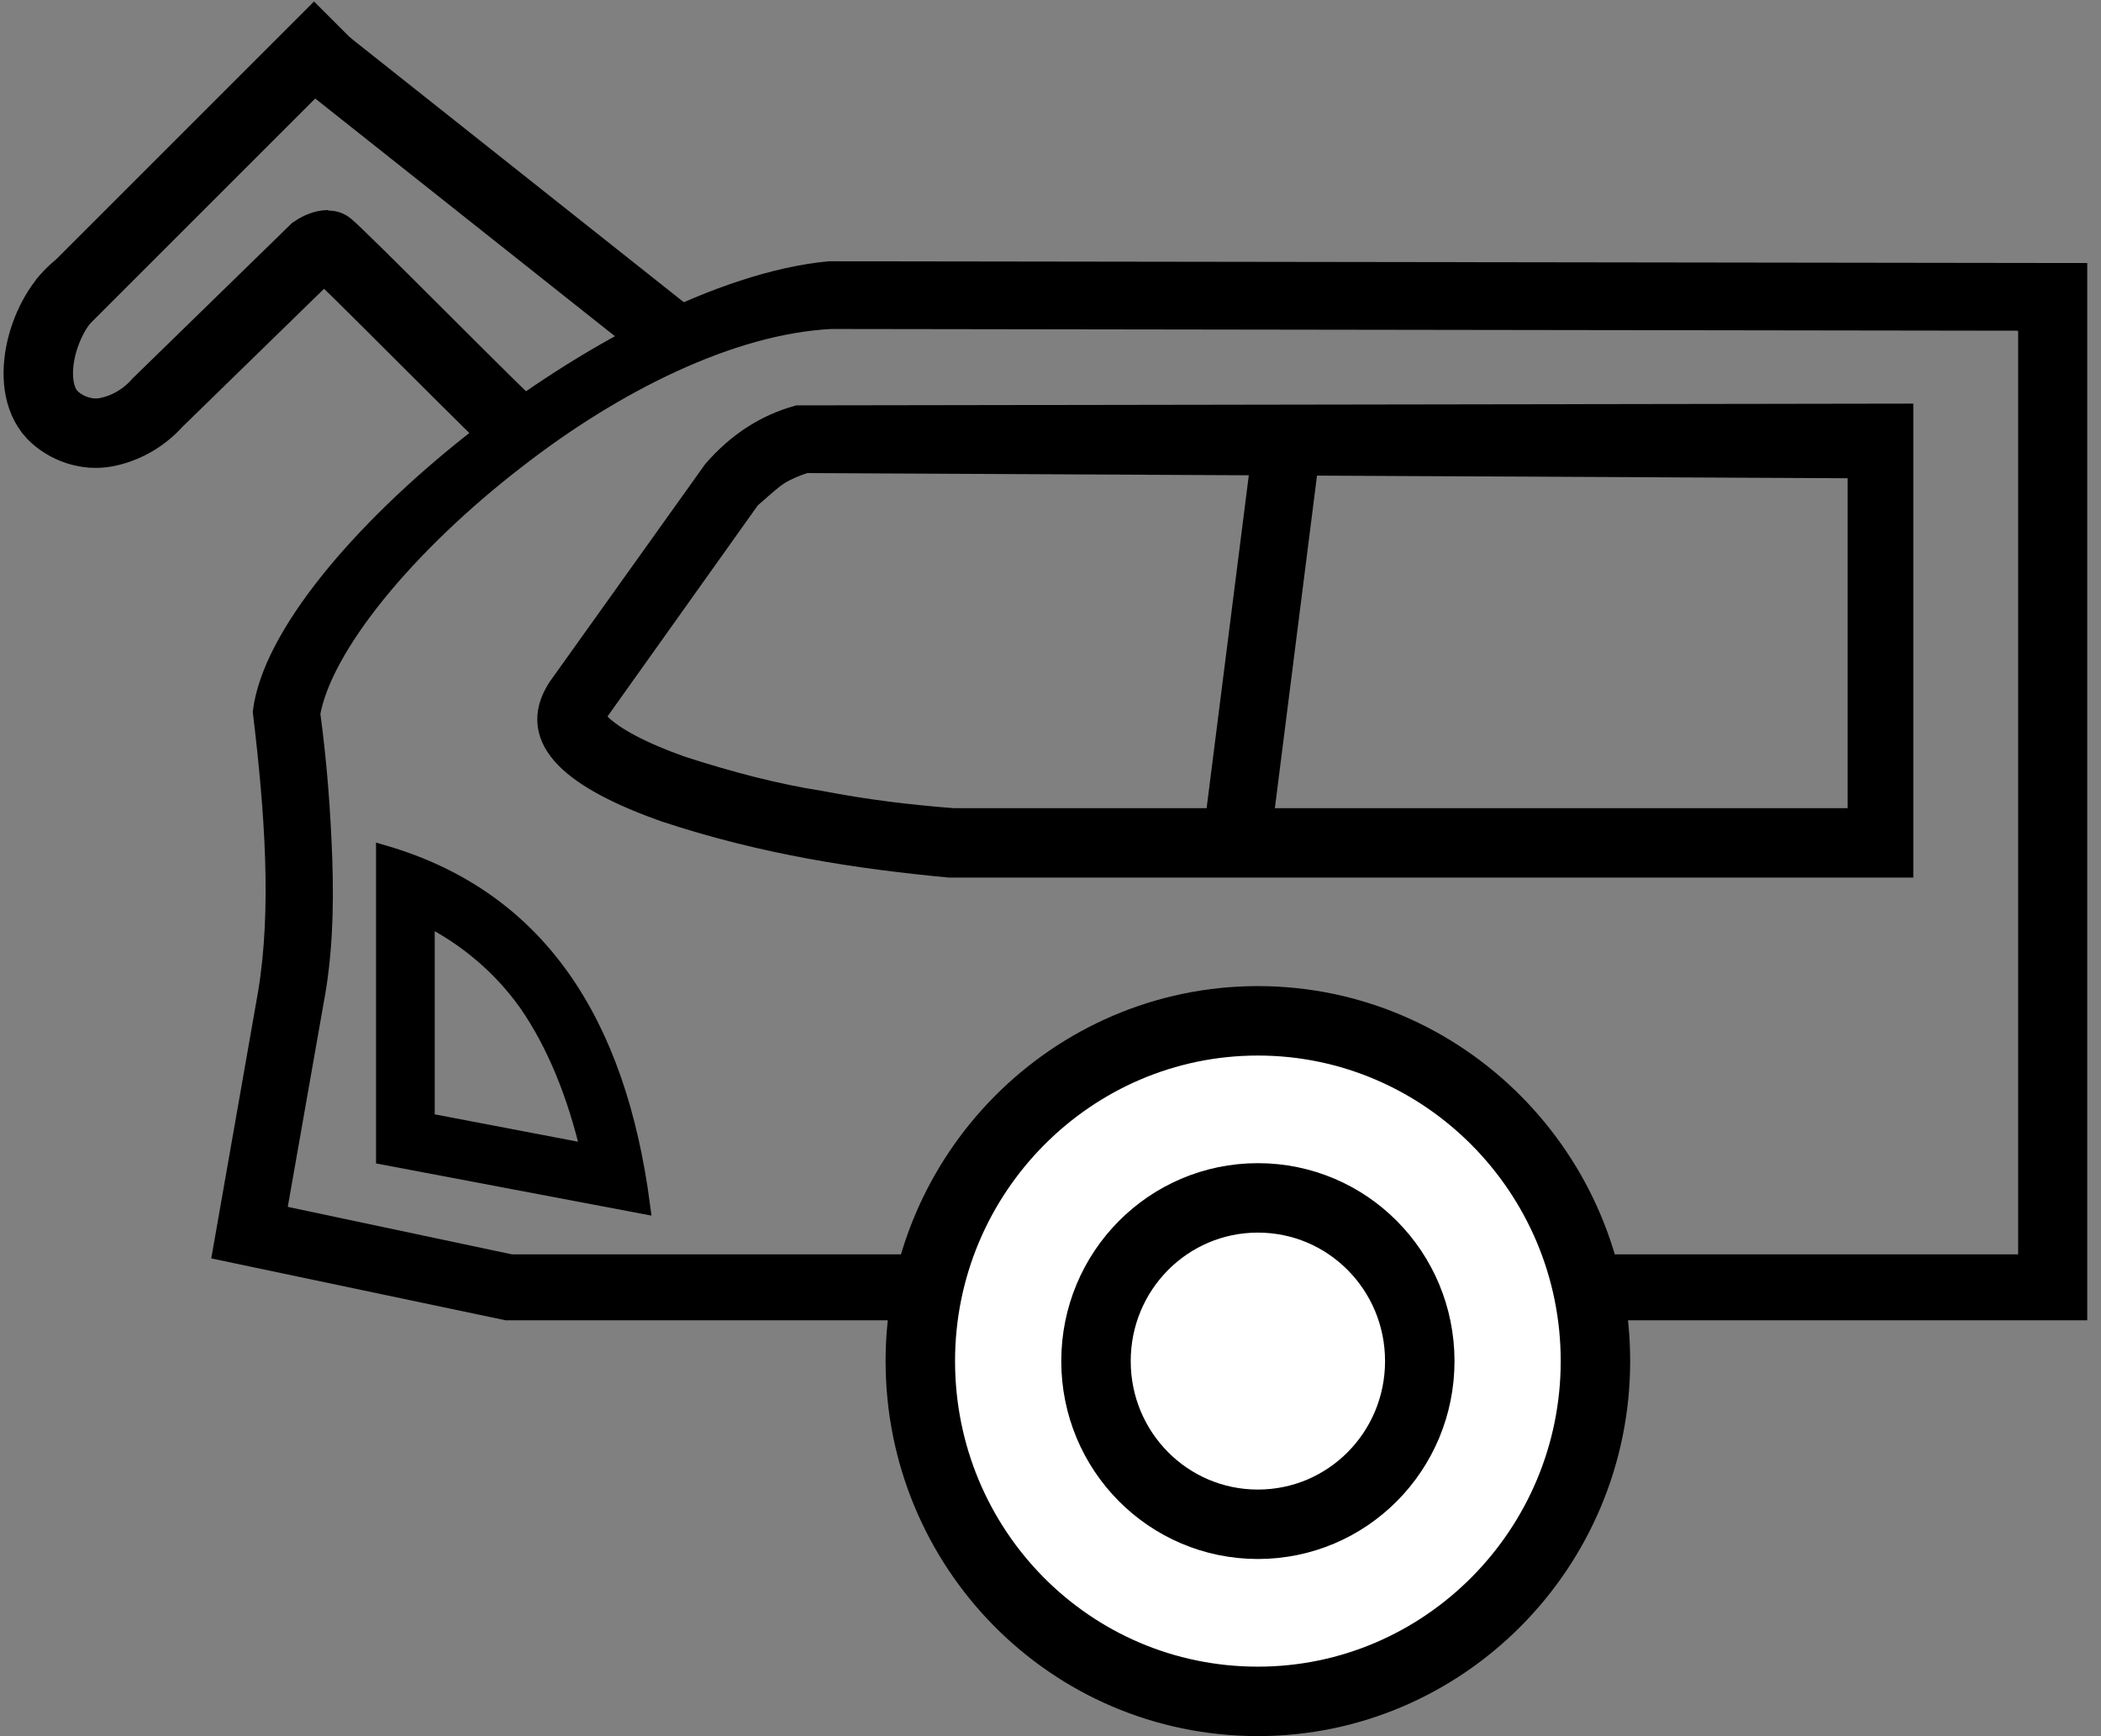 <svg width="121" height="100" viewBox="0 0 121 100" fill="none" xmlns="http://www.w3.org/2000/svg">
<rect x="0" y="0" width="121" height="100" fill="#808080" stroke="none"/>
<path fill-rule="evenodd" clip-rule="evenodd" d="M116.979 18.3L47.845 18.2C41.993 18.5 35.249 21.9 29.595 26.3C23.247 31.2 18.387 37.1 17.692 41.1C18.089 44 18.288 46.8 18.387 49.5C18.486 52.4 18.387 55.1 17.891 57.7L15.709 70.1L29.397 73H116.979V18.3ZM118.863 15.9L47.746 15.8C35.447 17 16.403 32.5 15.312 41C16.006 46.8 16.403 52.4 15.61 57.2L13.031 71.9L29.198 75.3H119.458V15.9H118.863Z" fill="black" stroke="black" stroke-width="1.5"/>
<path d="M30 25C29.603 24.8 19.081 14.1 18.883 14.1C18.684 14.1 18.387 14.2 18.089 14.4L9.063 23.2C8.27 24.1 7.179 24.7 6.088 24.9C4.997 25.1 3.806 24.7 3.013 23.9C1.327 22.1 2.5 18 4.5 16.5M38.423 19.2L18.883 3.7" stroke="black" stroke-width="4"/>
<path fill-rule="evenodd" clip-rule="evenodd" d="M107.06 26.8L46.358 26.5C45.763 26.7 45.267 26.9 44.771 27.2C44.176 27.6 43.68 28.1 43.085 28.6L34.257 41C34.059 41.3 34.158 41.6 34.455 41.8C35.249 42.6 36.935 43.5 39.216 44.3C41.993 45.2 44.672 45.9 47.25 46.3C49.829 46.8 52.309 47.1 54.888 47.3H107.159V26.8H107.06ZM109.441 24L45.961 24.1C44.176 24.6 42.589 25.6 41.2 27.2L32.273 39.7C30.389 42.6 33.265 44.8 38.324 46.6C44.076 48.5 49.432 49.3 54.689 49.8H109.441V24.4V24.1V24Z" fill="black" stroke="black" stroke-width="1.5"/>
<path d="M72.94 25.3C73.039 24.6 73.634 24.2 74.329 24.3C75.023 24.4 75.419 25 75.32 25.7L72.94 25.3ZM70.063 48L72.94 25.3L75.32 25.6L72.444 48.3L70.063 48ZM72.444 48.3C72.345 49 71.75 49.4 71.055 49.3C70.361 49.2 69.964 48.6 70.063 47.9L72.444 48.3Z" fill="black" stroke="black" stroke-width="1.5"/>
<path fill-rule="evenodd" clip-rule="evenodd" d="M33.959 66.4C33.166 63 31.975 60.1 30.388 57.8C28.901 55.7 26.917 54 24.536 52.8V64.6L33.959 66.4ZM36.935 69.4C35.546 58.9 30.983 51.8 22.156 49.2V66.6L36.935 69.4Z" fill="black" stroke="black"/>
<path d="M72.444 98C83.156 98 91.884 89.2 91.884 78.4C91.884 67.6 83.156 58.8 72.444 58.8C61.731 58.8 53.003 67.6 53.003 78.4C53.003 89.2 61.632 98 72.444 98Z" fill="white" stroke="black" stroke-width="4" stroke-miterlimit="2.613"/>
<path d="M72.444 87.799C77.601 87.799 81.767 83.6 81.767 78.4C81.767 73.2 77.601 68.999 72.444 68.999C67.286 68.999 63.12 73.2 63.12 78.4C63.12 83.6 67.286 87.799 72.444 87.799Z" fill="white" stroke="black" stroke-width="4" stroke-miterlimit="2.613"/>
<path d="M3.5 17.5L19.5 1.5" stroke="black" stroke-width="4"/>
</svg>
